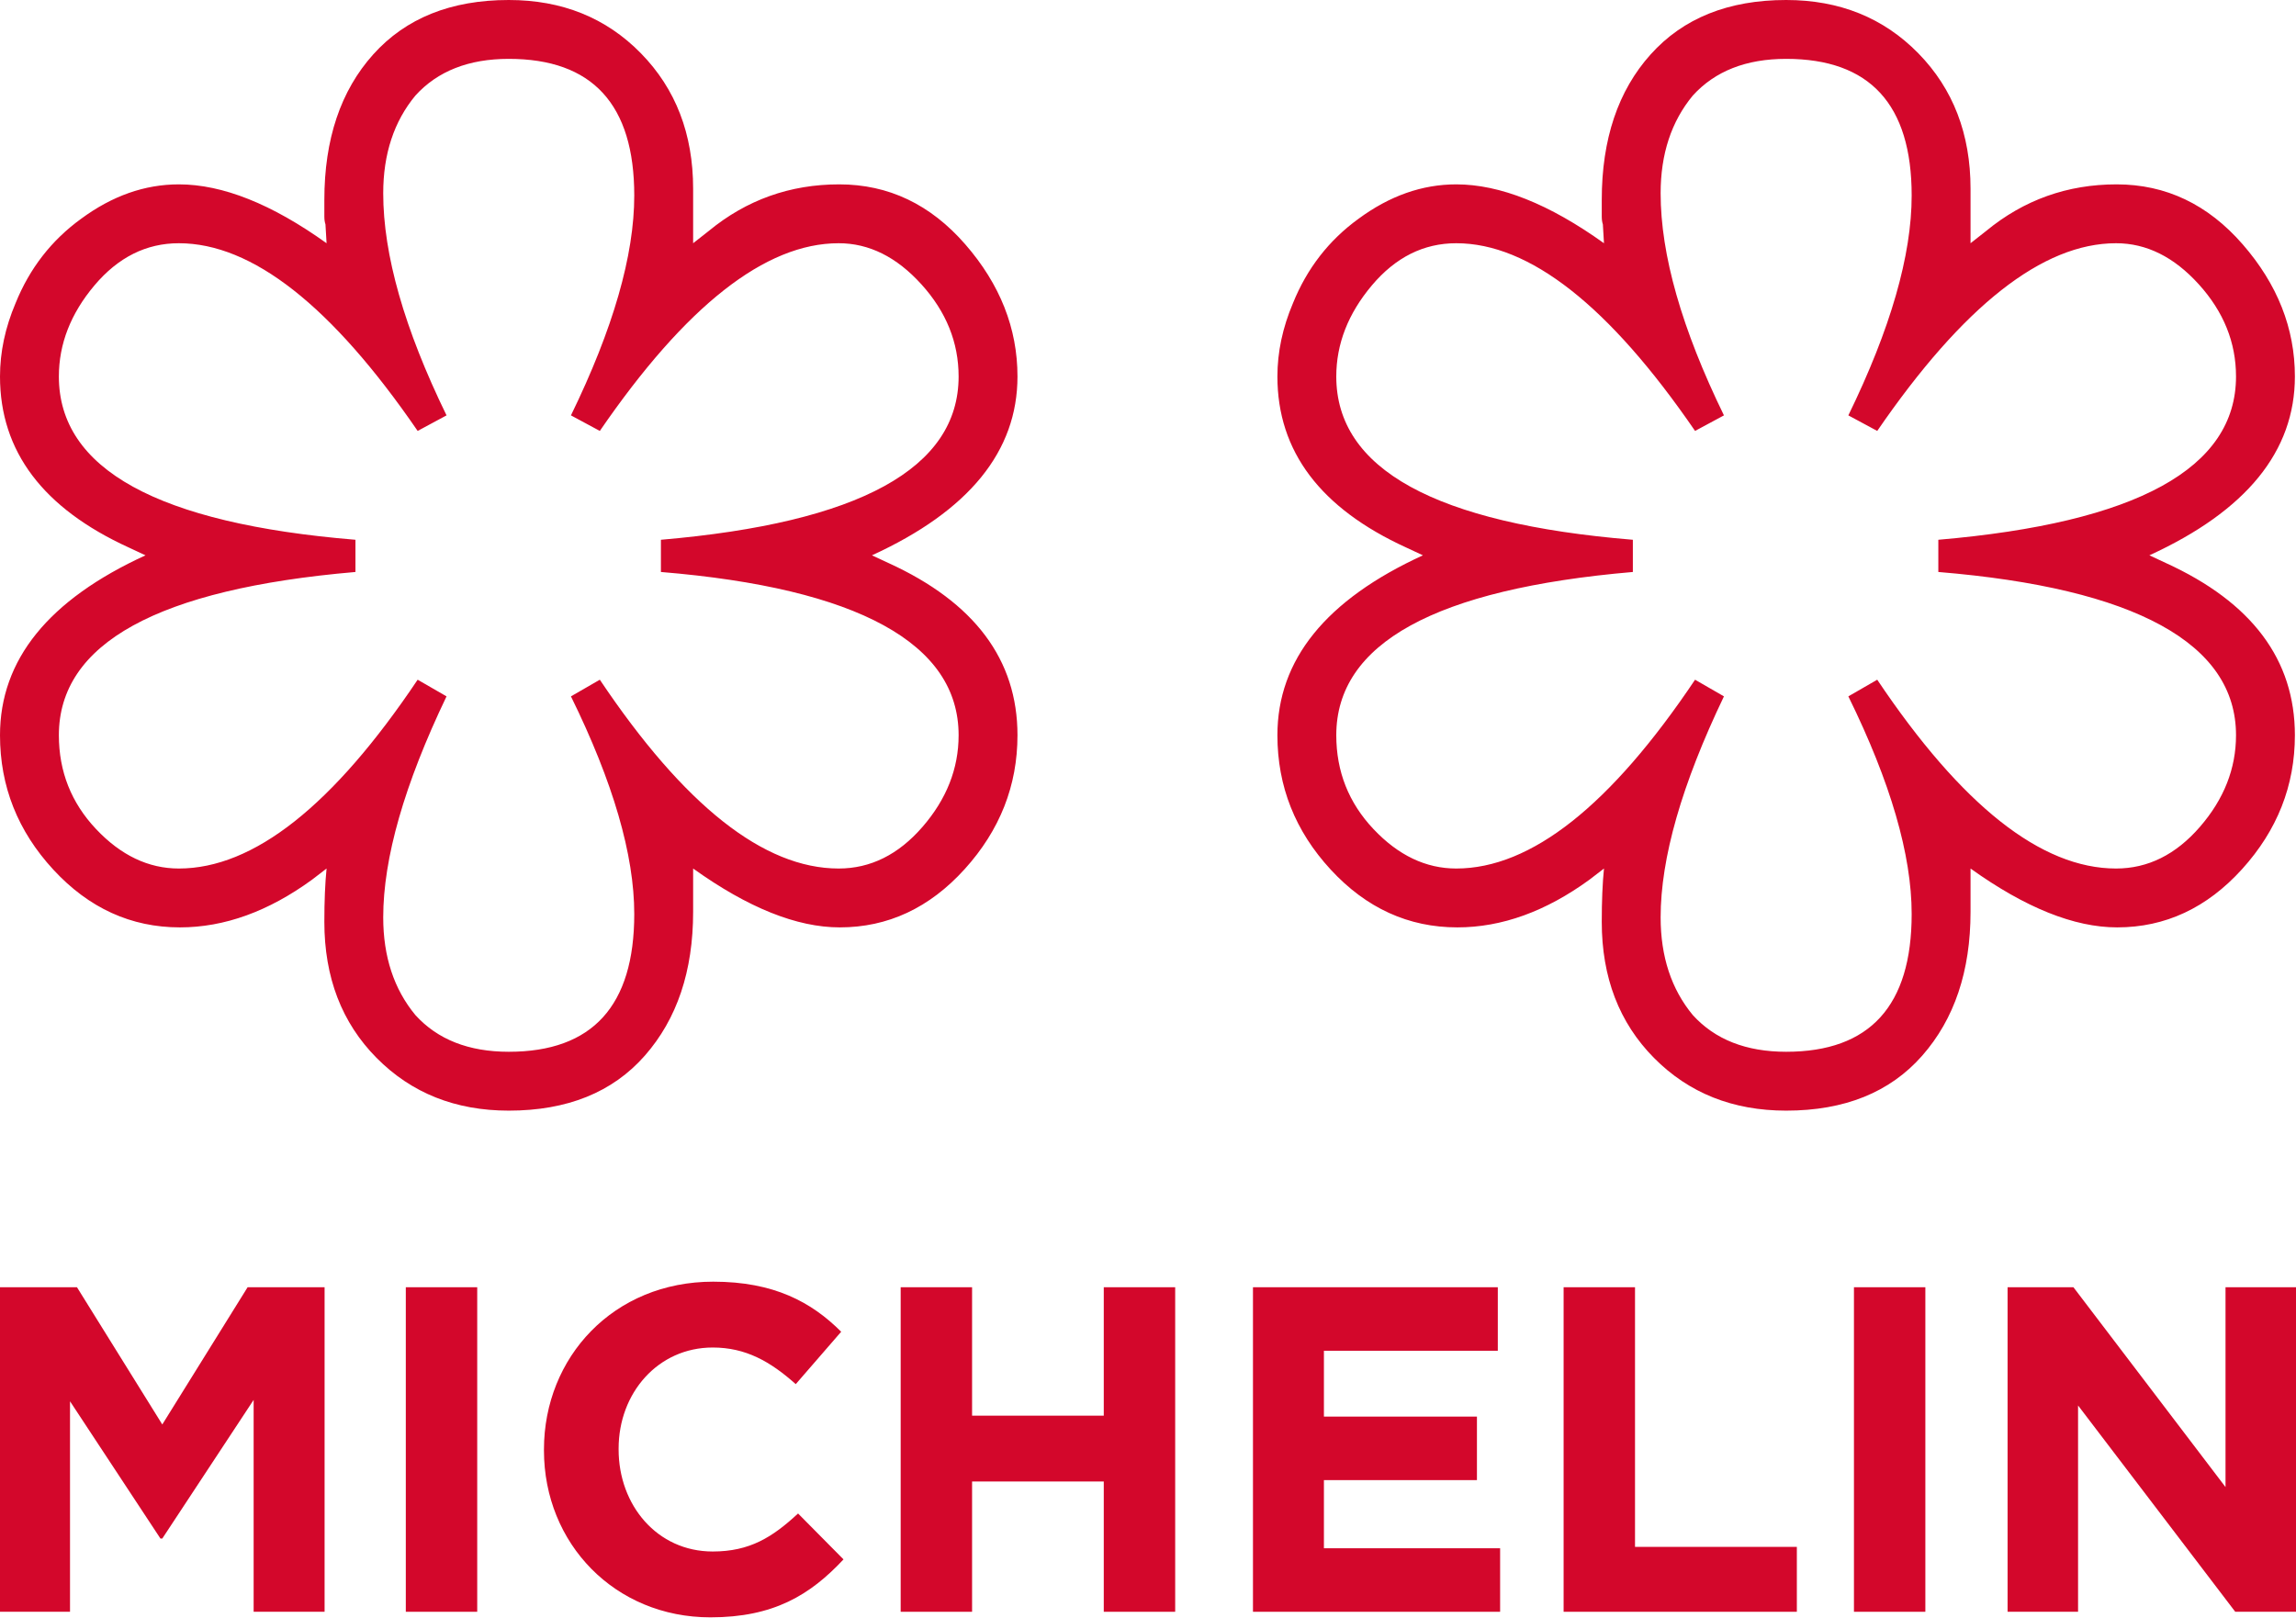 <svg width="2067" height="1457" viewBox="0 0 2067 1457" fill="none" xmlns="http://www.w3.org/2000/svg">
<path d="M624 219V170C624 120.667 608.333 80 577 48C545.667 16 506 0 458 0C406 0 365.333 16.333 336 49C306.667 81.667 292 125.333 292 180V195C292 197.667 292.333 200 293 202L294 219C244.667 183.667 200.333 166 161 166C130.333 166 101 176.333 73 197C46.333 216.333 26.667 241.667 14 273C4.667 295 0 317 0 339C0 406.333 38.667 457.667 116 493L131 500C43.667 540 0 594 0 662C0 708 16 748.333 48 783C80 817.667 118 835 162 835C202 835 241.667 820.667 281 792L294 782C292.667 795.333 292 811.333 292 830C292 880 307.667 920.833 339 952.5C370.333 984.167 410 1000 458 1000C510.667 1000 551.5 983.5 580.5 950.5C609.5 917.5 624 874.333 624 821V782C673.333 817.333 717.333 835 756 835C799.333 835 836.833 817.5 868.5 782.5C900.167 747.5 916 707.333 916 662C916 594 877.333 542.333 800 507L785 500C872.333 460 916 406.333 916 339C916 295.667 900.333 256 869 220C837.667 184 799.833 166 755.5 166C711.167 166 672 180 638 208L624 219ZM540 388C617.333 275.333 689 219 755 219C782.333 219 807.167 231.333 829.5 256C851.833 280.667 863 308.333 863 339C863 421.667 773.667 470.667 595 486V515C683.667 522.333 750.5 538.333 795.5 563C840.5 587.667 863 620.667 863 662C863 692 852.167 719.5 830.5 744.5C808.833 769.5 783.667 782 755 782C687.667 782 616 725.333 540 612L514 627C552 704.333 571 769.667 571 823C571 905.667 533.333 947 458 947C422 947 394 936 374 914C354.667 890.667 345 861.333 345 826C345 772.667 364 706.333 402 627L376 612C300 725.333 228.333 782 161 782C133.667 782 108.833 770.167 86.5 746.5C64.167 722.833 53 694.667 53 662C53 579.333 142 530.333 320 515V486C142 471.333 53 422.333 53 339C53 309.667 63.667 282.333 85 257C106.333 231.667 131.667 219 161 219C227 219 298.667 275.333 376 388L402 374C364 296 345 229.333 345 174C345 138.667 354.667 109.333 374 86C394 64 422 53 458 53C533.333 53 571 94 571 176C571 230 552 296 514 374L540 388Z" fill="#D3072B"/>
<path d="M1774 219V170C1774 120.667 1758.33 80 1727 48C1695.67 16 1656 0 1608 0C1556 0 1515.33 16.333 1486 49C1456.67 81.667 1442 125.333 1442 180V195C1442 197.667 1442.33 200 1443 202L1444 219C1394.67 183.667 1350.33 166 1311 166C1280.33 166 1251 176.333 1223 197C1196.33 216.333 1176.67 241.667 1164 273C1154.67 295 1150 317 1150 339C1150 406.333 1188.67 457.667 1266 493L1281 500C1193.67 540 1150 594 1150 662C1150 708 1166 748.333 1198 783C1230 817.667 1268 835 1312 835C1352 835 1391.67 820.667 1431 792L1444 782C1442.67 795.333 1442 811.333 1442 830C1442 880 1457.67 920.833 1489 952.5C1520.33 984.167 1560 1000 1608 1000C1660.67 1000 1701.5 983.5 1730.5 950.5C1759.5 917.5 1774 874.333 1774 821V782C1823.33 817.333 1867.33 835 1906 835C1949.33 835 1986.83 817.5 2018.5 782.5C2050.17 747.5 2066 707.333 2066 662C2066 594 2027.33 542.333 1950 507L1935 500C2022.33 460 2066 406.333 2066 339C2066 295.667 2050.33 256 2019 220C1987.67 184 1949.83 166 1905.5 166C1861.17 166 1822 180 1788 208L1774 219ZM1690 388C1767.33 275.333 1839 219 1905 219C1932.33 219 1957.17 231.333 1979.5 256C2001.83 280.667 2013 308.333 2013 339C2013 421.667 1923.67 470.667 1745 486V515C1833.67 522.333 1900.5 538.333 1945.5 563C1990.5 587.667 2013 620.667 2013 662C2013 692 2002.17 719.5 1980.5 744.5C1958.83 769.5 1933.67 782 1905 782C1837.67 782 1766 725.333 1690 612L1664 627C1702 704.333 1721 769.667 1721 823C1721 905.667 1683.33 947 1608 947C1572 947 1544 936 1524 914C1504.67 890.667 1495 861.333 1495 826C1495 772.667 1514 706.333 1552 627L1526 612C1450 725.333 1378.33 782 1311 782C1283.67 782 1258.83 770.167 1236.5 746.5C1214.17 722.833 1203 694.667 1203 662C1203 579.333 1292 530.333 1470 515V486C1292 471.333 1203 422.333 1203 339C1203 309.667 1213.67 282.333 1235 257C1256.33 231.667 1281.67 219 1311 219C1377 219 1448.67 275.333 1526 388L1552 374C1514 296 1495 229.333 1495 174C1495 138.667 1504.67 109.333 1524 86C1544 64 1572 53 1608 53C1683.33 53 1721 94 1721 176C1721 230 1702 296 1664 374L1690 388Z" fill="#D3072B"/>
<path d="M1807.35 1451.22V1159.01H1866.63L2003.55 1338.93V1159.01H2067V1451.22H2012.31L1870.8 1265.46V1451.22H1807.35Z" fill="#D3072B"/>
<path d="M1669.04 1451.22V1159.01H1733.32V1451.22H1669.04Z" fill="#D3072B"/>
<path d="M1407.66 1451.22V1159.01H1471.94V1392.78H1617.63V1451.22H1407.66Z" fill="#D3072B"/>
<path d="M1128 1451.22V1159.01H1348.41V1216.2H1191.87V1275.48H1329.63V1332.67H1191.87V1394.03H1350.5V1451.22H1128Z" fill="#D3072B"/>
<path d="M810.839 1451.22V1159.01H875.125V1274.64H993.68V1159.01H1057.97V1451.22H993.68V1333.92H875.125V1451.22H810.839Z" fill="#D3072B"/>
<path d="M639.569 1456.23C553.575 1456.23 489.706 1389.86 489.706 1305.95V1305.12C489.706 1222.04 552.323 1154 642.074 1154C696.759 1154 730.572 1172.37 757.289 1199.08L716.379 1246.26C693.419 1225.8 671.295 1213.28 641.656 1213.28C592.398 1213.28 556.915 1254.19 556.915 1304.28V1305.12C556.915 1355.21 591.563 1396.95 641.656 1396.95C675.052 1396.95 695.507 1384.01 718.466 1362.72L759.376 1404.05C729.32 1436.19 696.342 1456.23 639.569 1456.23Z" fill="#D3072B"/>
<path d="M365.333 1451.22V1159.01H429.62V1451.22H365.333Z" fill="#D3072B"/>
<path d="M0 1451.22V1159.01H69.296L146.106 1282.57L222.916 1159.01H292.212V1451.22H228.343V1260.45L146.106 1385.27H144.436L63.034 1261.7V1451.22H0Z" fill="#D3072B"/>
</svg>
